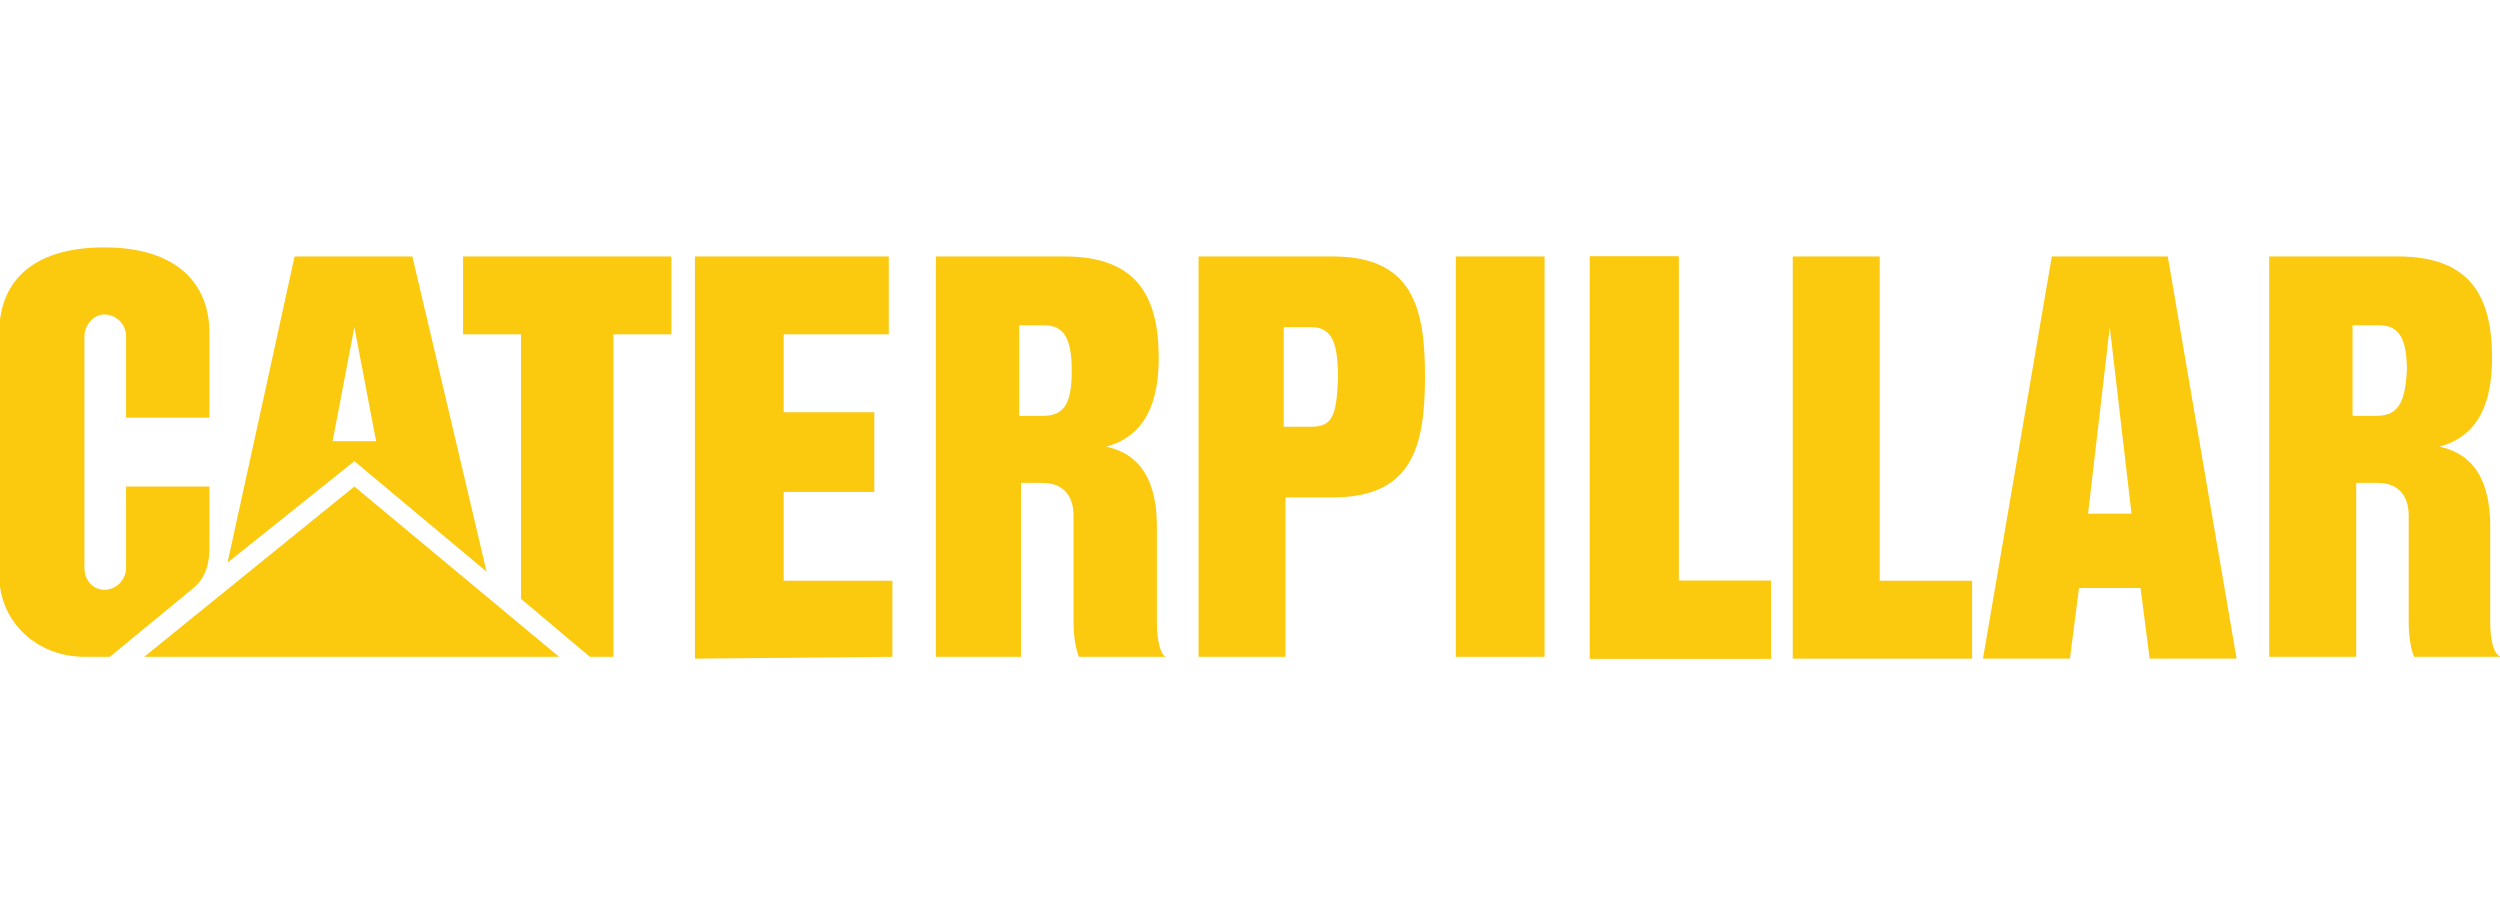 <svg width="138" height="50" viewBox="0 0 138 50" fill="none" xmlns="http://www.w3.org/2000/svg">
<g clip-path="url(#clip0_144_16)">
<path d="M57.56 22.956H56.26V17.956H57.66C58.76 17.956 59.16 18.756 59.16 20.456C59.16 22.256 58.76 22.956 57.56 22.956ZM63.86 34.356V29.056C63.86 26.556 62.96 25.056 61.06 24.656C63.26 24.056 63.96 22.156 63.96 19.756C63.96 16.356 62.76 14.156 58.76 14.156H51.66V36.256H56.36V26.656H57.56C58.76 26.656 59.26 27.456 59.26 28.456V34.356C59.26 35.356 59.46 36.056 59.56 36.256H64.36C64.06 36.156 63.86 35.356 63.86 34.356Z" fill="#FBC90E"/>
<path d="M10.56 32.556C11.46 31.856 11.56 30.956 11.56 30.156V26.856H6.96V31.356C6.96 31.956 6.46 32.556 5.76 32.556C5.16 32.556 4.66 32.056 4.66 31.356V18.556C4.66 17.956 5.16 17.356 5.76 17.356C6.36 17.356 6.96 17.856 6.96 18.556V23.056H11.56V18.356C11.56 15.756 9.86 13.656 5.76 13.656C1.56 13.656 -0.04 15.756 -0.04 18.356V31.756C-0.04 34.356 2.06 36.256 4.66 36.256H6.06L10.56 32.556Z" fill="#FBC90E"/>
<path d="M131.16 22.956H129.861V17.956H131.361C132.461 17.956 132.861 18.756 132.861 20.456C132.761 22.256 132.36 22.956 131.16 22.956ZM137.46 34.356V29.056C137.46 26.556 136.56 25.056 134.66 24.656C136.86 24.056 137.561 22.156 137.561 19.756C137.561 16.356 136.361 14.156 132.361 14.156H125.26V36.256H130.061V26.656H131.26C132.46 26.656 132.96 27.456 132.96 28.456V34.356C132.96 35.356 133.16 36.056 133.26 36.256H138.061C137.661 36.156 137.46 35.356 137.46 34.356Z" fill="#FBC90E"/>
<path d="M115.26 28.356L116.46 18.056L117.66 28.356H115.26ZM119.66 14.156H113.26L109.46 36.356H114.26L114.76 32.456H118.16L118.66 36.356H123.46L119.66 14.156Z" fill="#FBC90E"/>
<path d="M87.76 36.356V14.156H92.66V32.056H97.76V36.356H87.76Z" fill="#FBC90E"/>
<path d="M85.26 14.156H80.36V36.256H85.26V14.156Z" fill="#FBC90E"/>
<path d="M87.76 36.356V14.156H92.66V32.056H97.76V36.356H87.76Z" fill="#FBC90E"/>
<path d="M98.96 36.356V14.156H103.76V32.056H108.86V36.356H98.96Z" fill="#FBC90E"/>
<path d="M72.36 23.556H70.86V18.056H72.36C73.56 18.056 73.86 18.956 73.86 20.956C73.76 22.956 73.56 23.556 72.36 23.556ZM73.56 14.156H66.16V36.256H70.96V27.456H73.56C77.96 27.456 78.66 24.656 78.66 20.756C78.66 16.956 77.96 14.156 73.56 14.156Z" fill="#FBC90E"/>
<path d="M43.26 18.456V22.756H48.26V27.156H43.26V32.056H49.26V36.256L38.36 36.356V14.156H49.06V18.456H43.26Z" fill="#FBC90E"/>
<path d="M28.761 33.056V18.456H25.561V14.156H37.06V18.456H33.861V36.256H32.56L28.761 33.056Z" fill="#FBC90E"/>
<path d="M30.86 36.256L19.56 26.856L7.96 36.256H30.86Z" fill="#FBC90E"/>
<path d="M18.36 24.356L19.561 18.056L20.761 24.356H18.36ZM22.761 14.156H16.261L12.56 31.056L19.561 25.456L26.86 31.556L22.761 14.156Z" fill="#FBC90E"/>
</g>
<defs>
<clipPath id="clip0_144_16">
<rect width="138" height="50" fill="white"/>
</clipPath>
</defs>
</svg>
